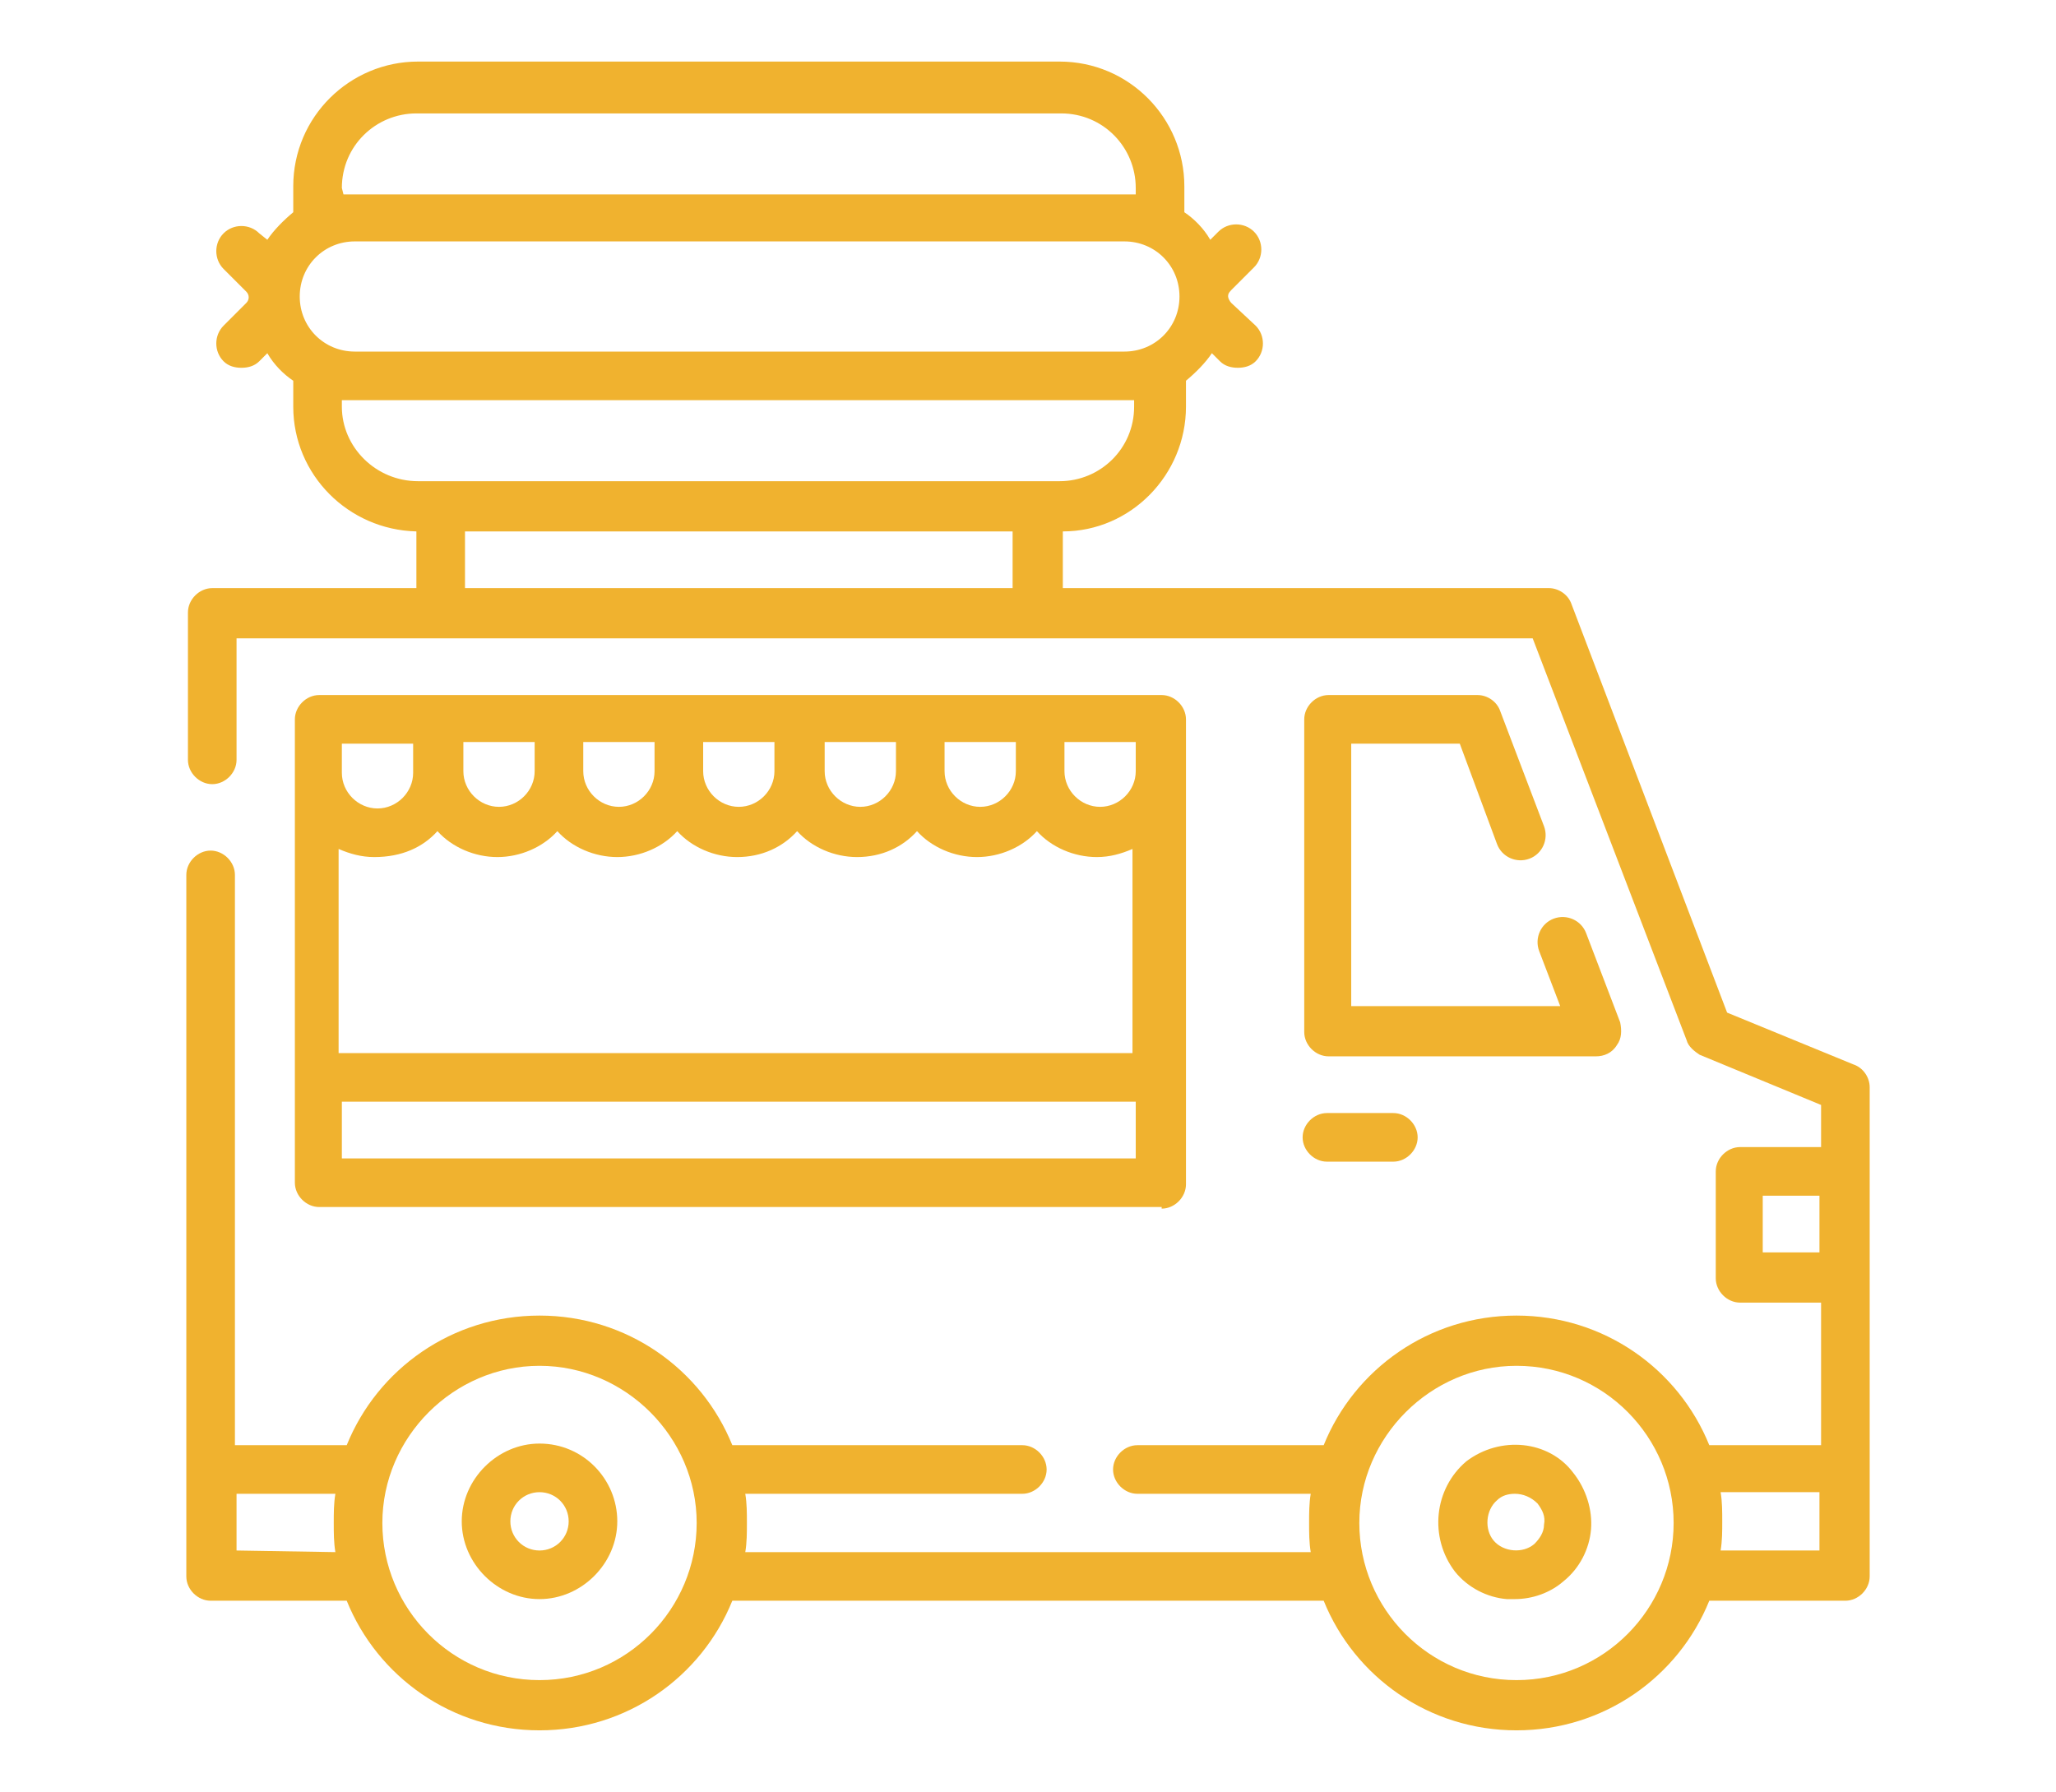 <?xml version="1.0" encoding="UTF-8"?> <svg xmlns="http://www.w3.org/2000/svg" viewBox="0 0 126.9 110.6"><g fill="#f0b22f"><path d="m114.4 65.7-7.8-3.2-9.6-25.2c-.2-.6-.8-1-1.4-1h-30v-3.5c4.2 0 7.6-3.5 7.6-7.7v-1.6c.6-.5 1.2-1.1 1.6-1.7l.5.5c.3.3.7.4 1.1.4s.8-.1 1.1-.4c.6-.6.6-1.6 0-2.2l-1.5-1.4c-.1-.1-.2-.3-.2-.4s0-.2.2-.4l1.4-1.4c.6-.6.6-1.6 0-2.2s-1.6-.6-2.2 0l-.5.5c-.4-.7-1-1.3-1.6-1.7v-1.6c0-4.2-3.4-7.7-7.7-7.7h-39.6c-4.2 0-7.7 3.4-7.7 7.7v1.6c-.6.5-1.2 1.1-1.6 1.7l-.5-.4c-.6-.6-1.6-.6-2.2 0s-.6 1.6 0 2.2l1.4 1.4c.2.2.2.5 0 .7l-1.4 1.4c-.6.6-.6 1.6 0 2.2.3.3.7.4 1.1.4s.8-.1 1.1-.4l.5-.5c.4.7 1 1.3 1.6 1.7v1.6c0 4.2 3.4 7.6 7.6 7.7v3.5h-12.6c-.8 0-1.5.7-1.5 1.5v9.1c0 .8.7 1.5 1.5 1.5s1.5-.7 1.5-1.5v-7.5h80l9.5 24.8c.1.4.5.7.8.9l7.5 3.1v2.6h-5c-.8 0-1.5.7-1.5 1.5v6.6c0 .8.7 1.5 1.5 1.5h5v8.8h-6.9c-1.9-4.7-6.5-8-11.9-8s-10 3.3-11.9 8h-11.5c-.8 0-1.5.7-1.5 1.5s.7 1.5 1.5 1.5h10.7c-.1.6-.1 1.2-.1 1.8s0 1.2.1 1.8h-34.9c.1-.6.1-1.2.1-1.8s0-1.2-.1-1.8h17.1c.8 0 1.5-.7 1.5-1.5s-.7-1.5-1.5-1.5h-17.9c-1.9-4.7-6.5-8-11.9-8s-10 3.3-11.9 8h-6.9v-35.2c0-.8-.7-1.5-1.5-1.5s-1.5.7-1.5 1.5v43.3c0 .8.7 1.5 1.5 1.5h8.4c1.9 4.7 6.5 8 11.9 8s10-3.3 11.9-8h36.5c1.9 4.7 6.5 8 11.9 8s10-3.3 11.9-8h8.4c.8 0 1.5-.7 1.5-1.5v-30.2c-0-.6-.4-1.2-1-1.4zm-95.9-47.4c0-1.9 1.5-3.4 3.4-3.4h47.5c1.9 0 3.4 1.5 3.4 3.4s-1.5 3.4-3.4 3.4h-47.5c-1.9 0-3.4-1.5-3.4-3.4zm2.6-6.7c0-2.6 2.1-4.6 4.6-4.6h39.8c2.6 0 4.6 2.1 4.6 4.6v.4c-.2 0-.5 0-.7 0h-47.5c-.2 0-.5 0-.7 0zm0 13.5v-.4h.7 47.5.7v.4c0 2.6-2.1 4.6-4.6 4.6h-39.6c-2.6-0-4.7-2.1-4.7-4.6zm7.6 7.7h33.8v3.5h-33.8zm-14.1 62.9v-3.5h6.1c-.1.6-.1 1.2-.1 1.8s0 1.2.1 1.8zm18.7 8c-5.4 0-9.7-4.4-9.7-9.7s4.4-9.7 9.7-9.7 9.7 4.4 9.7 9.7-4.3 9.7-9.7 9.7zm75.5-26.4v-3.5h3.5v3.5zm-15.2 26.4c-5.4 0-9.7-4.4-9.7-9.7s4.4-9.7 9.7-9.7c5.4 0 9.7 4.4 9.7 9.7s-4.3 9.7-9.7 9.7zm18.7-8h-6.1c.1-.6.1-1.2.1-1.8s0-1.2-.1-1.8h6.1z"></path><path d="m90.5 90.2c-2 1.7-2.3 4.7-.7 6.8.8 1 2 1.6 3.2 1.7h.5c1.1 0 2.2-.4 3-1.1 1-.8 1.6-2 1.7-3.2s-.3-2.5-1.1-3.5c-1.5-2-4.5-2.3-6.6-.7zm4.8 3.9c0 .5-.3.9-.6 1.2-.7.6-1.9.5-2.5-.2s-.5-1.9.2-2.5c.3-.3.7-.4 1.1-.4.5 0 1 .2 1.4.6.3.4.5.8.4 1.3z"></path><path d="m33.3 89.1c-2.6 0-4.8 2.2-4.8 4.8s2.2 4.8 4.8 4.8 4.8-2.2 4.8-4.8-2.1-4.8-4.8-4.8zm0 6.6c-1 0-1.8-.8-1.8-1.8s.8-1.8 1.8-1.8 1.8.8 1.8 1.8-.8 1.8-1.8 1.8z"></path><path d="m90.1 45.9 2.3 6.2c.3.8 1.2 1.2 2 .9s1.2-1.2.9-2l-2.7-7.1c-.2-.6-.8-1-1.4-1h-9.2c-.8 0-1.5.7-1.5 1.5v19.3c0 .8.7 1.5 1.5 1.5h16.5c.5 0 1-.2 1.3-.7.3-.4.3-.9.2-1.4l-2.1-5.5c-.3-.8-1.2-1.2-2-.9s-1.2 1.2-.9 2l1.3 3.4h-12.9v-16.2z"></path><path d="m81.9 68.7c-.8 0-1.5.7-1.5 1.5s.7 1.5 1.5 1.5h4.1c.8 0 1.5-.7 1.5-1.5s-.7-1.5-1.5-1.5z"></path><path d="m71.7 74.6c.8 0 1.5-.7 1.5-1.5v-28.7c0-.8-.7-1.5-1.5-1.5h-52c-.8 0-1.5.7-1.5 1.5v28.6c0 .8.7 1.5 1.5 1.5h52zm-44.7-23.3c.9 1 2.3 1.6 3.7 1.6s2.8-.6 3.7-1.6c.9 1 2.3 1.6 3.7 1.6s2.8-.6 3.7-1.6c.9 1 2.3 1.6 3.7 1.6 1.5 0 2.8-.6 3.7-1.6.9 1 2.3 1.6 3.7 1.6 1.5 0 2.8-.6 3.7-1.6.9 1 2.3 1.6 3.7 1.6s2.8-.6 3.7-1.6c.9 1 2.3 1.6 3.7 1.6.8 0 1.5-.2 2.2-.5v12.6h-49v-12.6c.7.3 1.4.5 2.2.5 1.7 0 3-.6 3.9-1.6zm-5.9 20.2v-3.5h49v3.5zm49-23.9c0 1.2-1 2.2-2.2 2.2s-2.2-1-2.2-2.2v-1.8h4.4zm-7.4 0c0 1.2-1 2.2-2.2 2.2s-2.2-1-2.2-2.2v-1.8h4.4zm-7.4 0c0 1.2-1 2.2-2.2 2.2s-2.2-1-2.2-2.2v-1.8h4.4zm-7.5 0c0 1.2-1 2.2-2.2 2.2s-2.2-1-2.2-2.2v-1.8h4.4zm-7.4 0c0 1.2-1 2.2-2.2 2.2s-2.2-1-2.2-2.2v-1.8h4.4zm-7.4 0c0 1.2-1 2.2-2.2 2.2s-2.2-1-2.2-2.2v-1.8h4.4zm-11.9-1.7h4.4v1.8c0 1.2-1 2.2-2.2 2.2s-2.2-1-2.2-2.2z"></path></g></svg> 